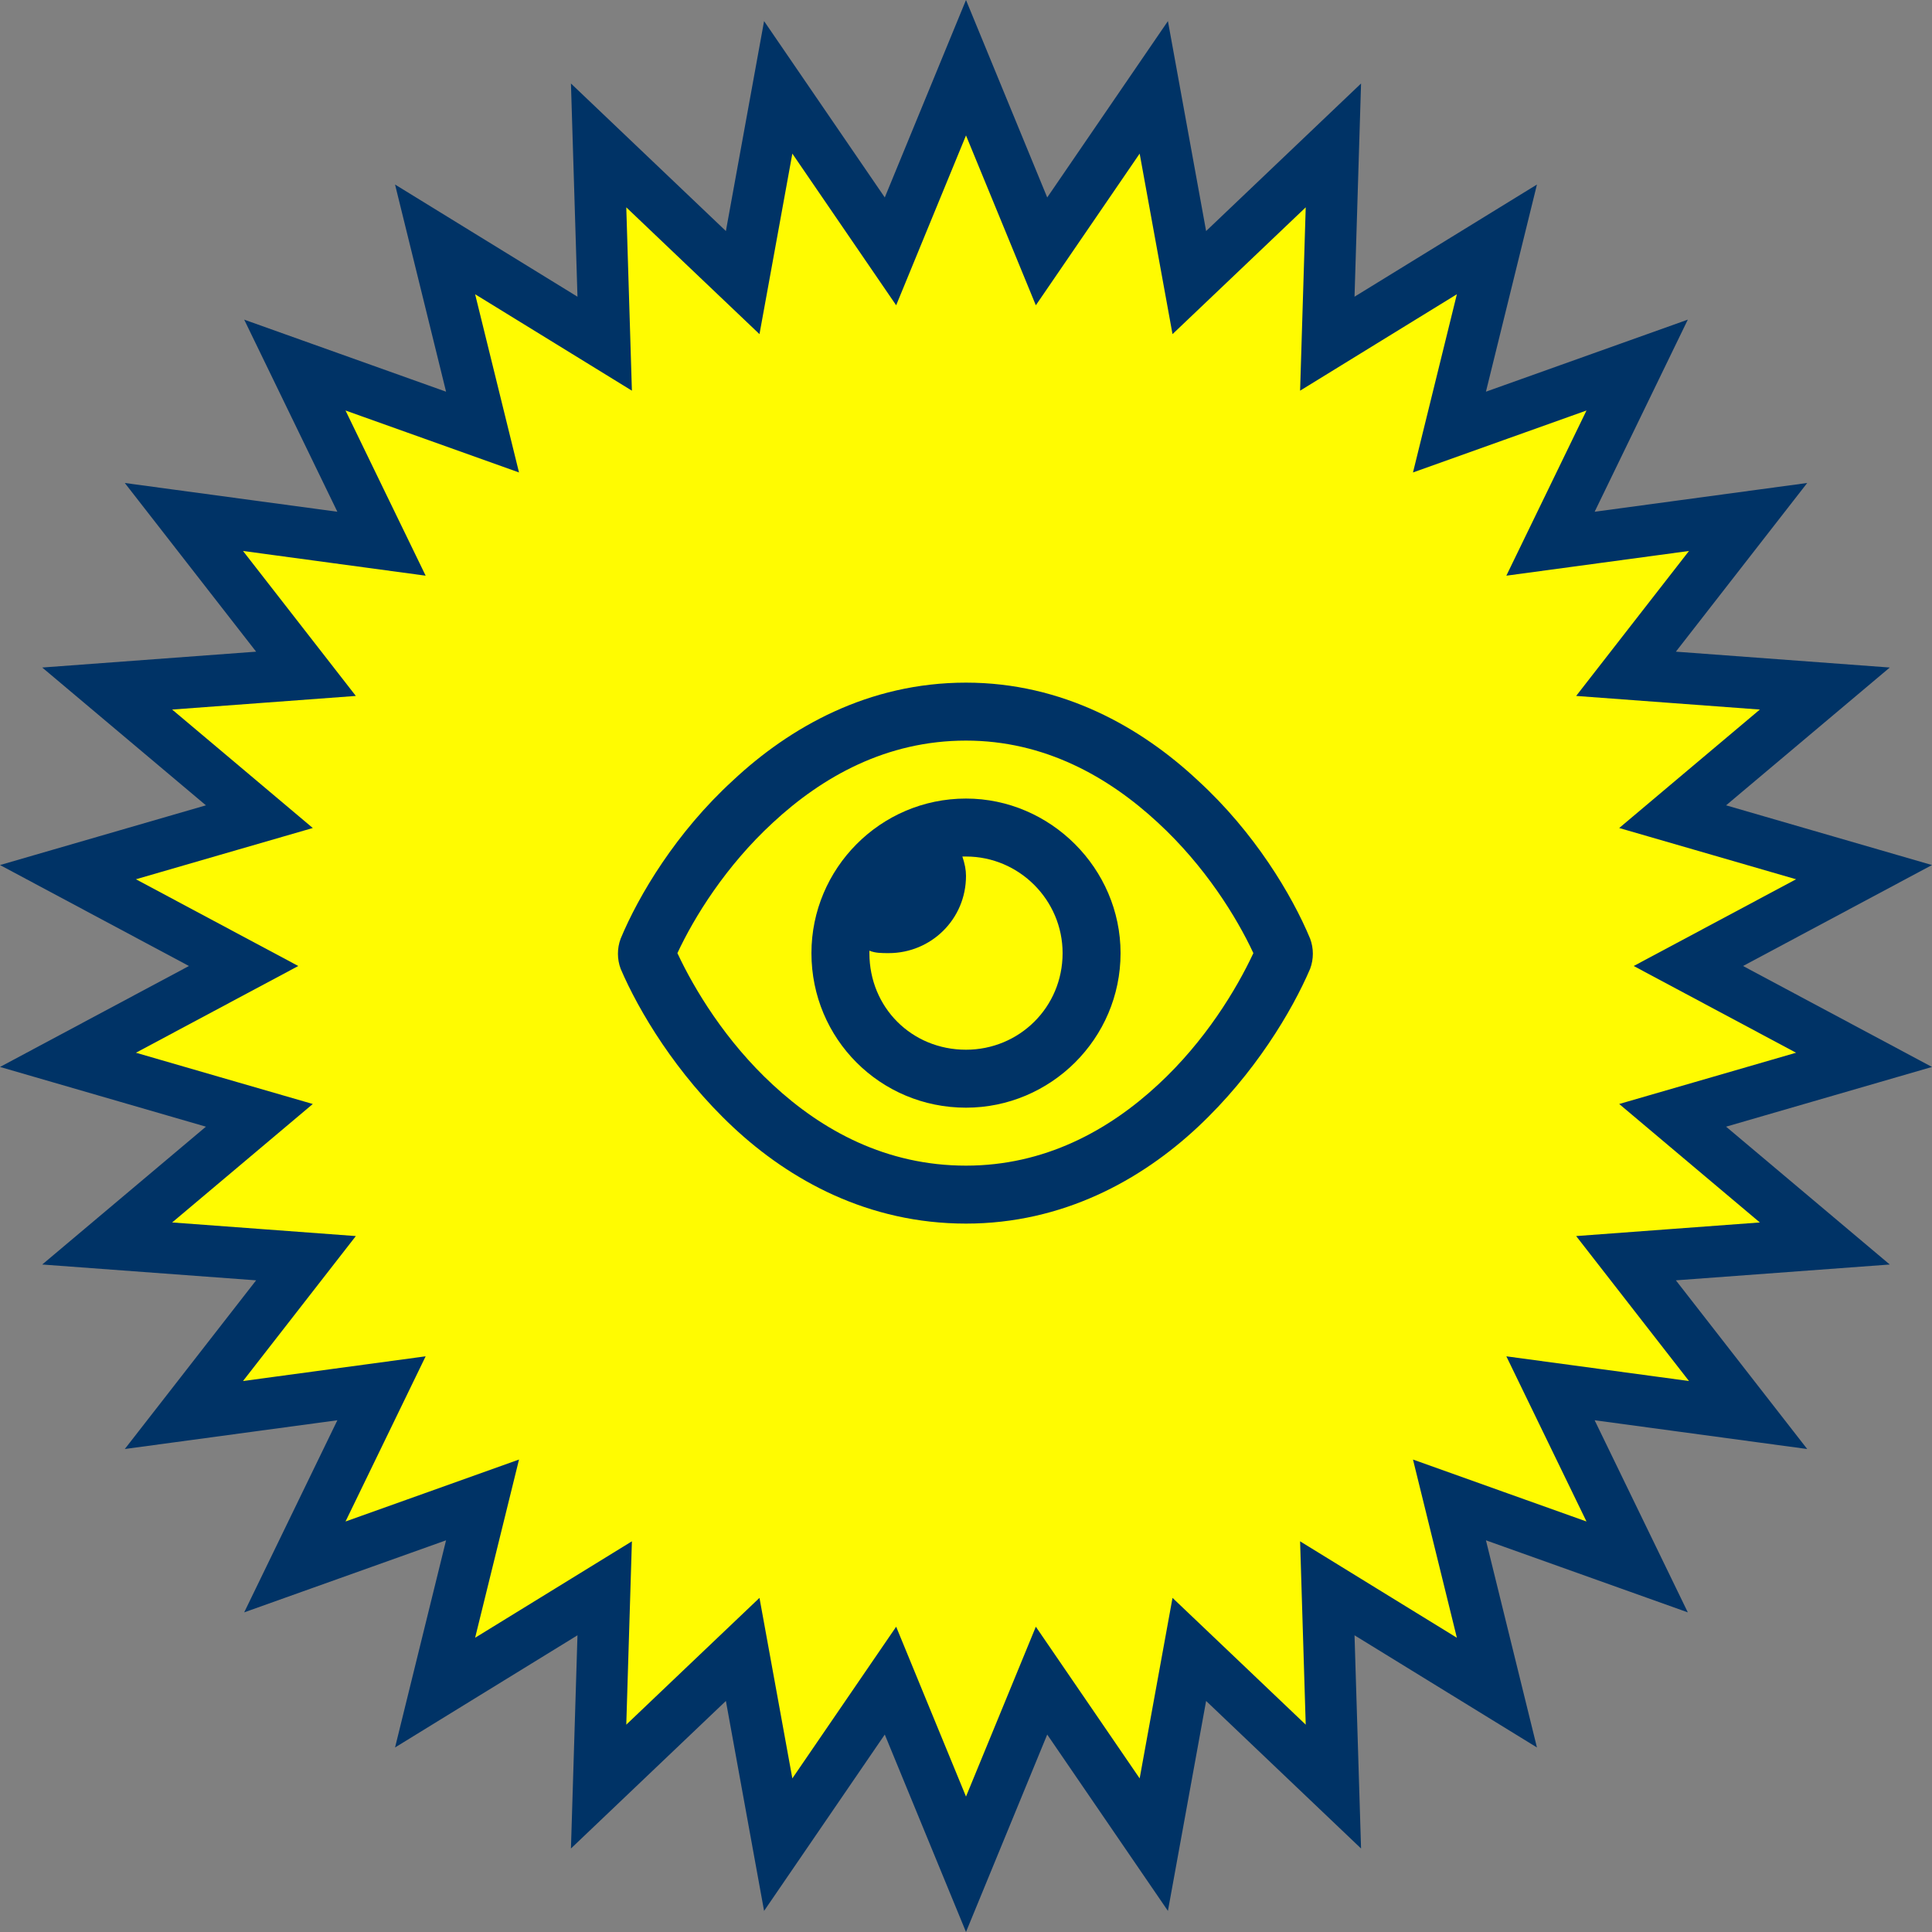 <svg width="75" height="75" viewBox="0 0 75 75" fill="none" xmlns="http://www.w3.org/2000/svg">
<rect x="0" y="0" width="75" height="75" fill="#808080" stroke="none"/>
<path d="M41.478 8.23L44.79 3.391L45.837 9.147L46.169 10.97L47.511 9.693L51.762 5.645L51.583 11.488L51.526 13.342L53.106 12.37L58.11 9.293L56.713 14.966L56.268 16.773L58.02 16.147L63.554 14.172L61.004 19.43L60.19 21.107L62.038 20.857L67.861 20.069L64.269 24.683L63.122 26.157L64.984 26.295L70.839 26.729L66.362 30.498L64.932 31.703L66.728 32.223L72.361 33.857L67.194 36.618L65.543 37.5L67.194 38.382L72.361 41.143L66.728 42.777L64.932 43.297L66.362 44.502L70.839 48.272L64.984 48.705L63.122 48.843L64.269 50.317L67.861 54.931L62.038 54.143L60.19 53.893L61.004 55.571L63.554 60.828L58.02 58.853L56.268 58.227L56.713 60.033L58.11 65.707L53.106 62.63L51.526 61.658L51.583 63.512L51.762 69.355L47.511 65.307L46.169 64.03L45.837 65.853L44.79 71.609L41.478 66.77L40.432 65.242L39.728 66.955L37.5 72.371L35.272 66.955L34.568 65.242L33.522 66.77L30.21 71.609L29.163 65.853L28.831 64.03L27.489 65.307L23.238 69.355L23.417 63.512L23.474 61.658L21.894 62.63L16.89 65.707L18.287 60.033L18.732 58.227L16.98 58.853L11.446 60.828L13.996 55.571L14.81 53.893L12.963 54.143L7.139 54.931L10.731 50.317L11.878 48.843L10.016 48.705L4.161 48.272L8.638 44.502L10.068 43.297L8.272 42.777L2.639 41.143L7.806 38.382L9.457 37.5L7.806 36.618L2.639 33.857L8.272 32.223L10.068 31.703L8.638 30.498L4.161 26.729L10.016 26.295L11.878 26.157L10.731 24.683L7.139 20.069L12.963 20.857L14.81 21.107L13.996 19.43L11.446 14.172L16.98 16.147L18.732 16.773L18.287 14.966L16.89 9.293L21.894 12.37L23.474 13.342L23.417 11.488L23.238 5.645L27.489 9.693L28.831 10.97L29.163 9.147L30.21 3.391L33.522 8.23L34.568 9.758L35.272 8.045L37.5 2.629L39.728 8.045L40.432 9.758L41.478 8.23Z" fill="#FFFB01" stroke="#003366" stroke-width="2"/>
<path d="M31.5 37C31.5 33.719 34.172 31 37.5 31C40.781 31 43.5 33.719 43.5 37C43.5 40.328 40.781 43 37.5 43C34.172 43 31.5 40.328 31.5 37ZM37.5 40.75C39.562 40.75 41.25 39.109 41.25 37C41.25 34.938 39.562 33.25 37.5 33.25C37.453 33.25 37.406 33.25 37.359 33.25C37.453 33.531 37.5 33.766 37.5 34C37.5 35.688 36.141 37 34.5 37C34.219 37 33.984 37 33.75 36.906C33.75 36.953 33.75 37 33.75 37C33.75 39.109 35.391 40.75 37.5 40.75ZM28.453 30.297C30.656 28.234 33.703 26.5 37.5 26.5C41.25 26.5 44.297 28.234 46.5 30.297C48.703 32.312 50.156 34.75 50.859 36.438C51 36.812 51 37.234 50.859 37.609C50.156 39.25 48.703 41.688 46.5 43.75C44.297 45.812 41.25 47.5 37.5 47.5C33.703 47.5 30.656 45.812 28.453 43.75C26.25 41.688 24.797 39.25 24.094 37.609C23.953 37.234 23.953 36.812 24.094 36.438C24.797 34.75 26.25 32.312 28.453 30.297ZM37.5 28.75C34.406 28.75 31.922 30.156 30 31.938C28.172 33.625 26.953 35.594 26.297 37C26.953 38.406 28.172 40.422 30 42.109C31.922 43.891 34.406 45.25 37.5 45.25C40.547 45.25 43.031 43.891 44.953 42.109C46.781 40.422 48 38.406 48.656 37C48 35.594 46.781 33.625 44.953 31.938C43.031 30.156 40.547 28.75 37.5 28.75Z" fill="#003366"/>
</svg>
